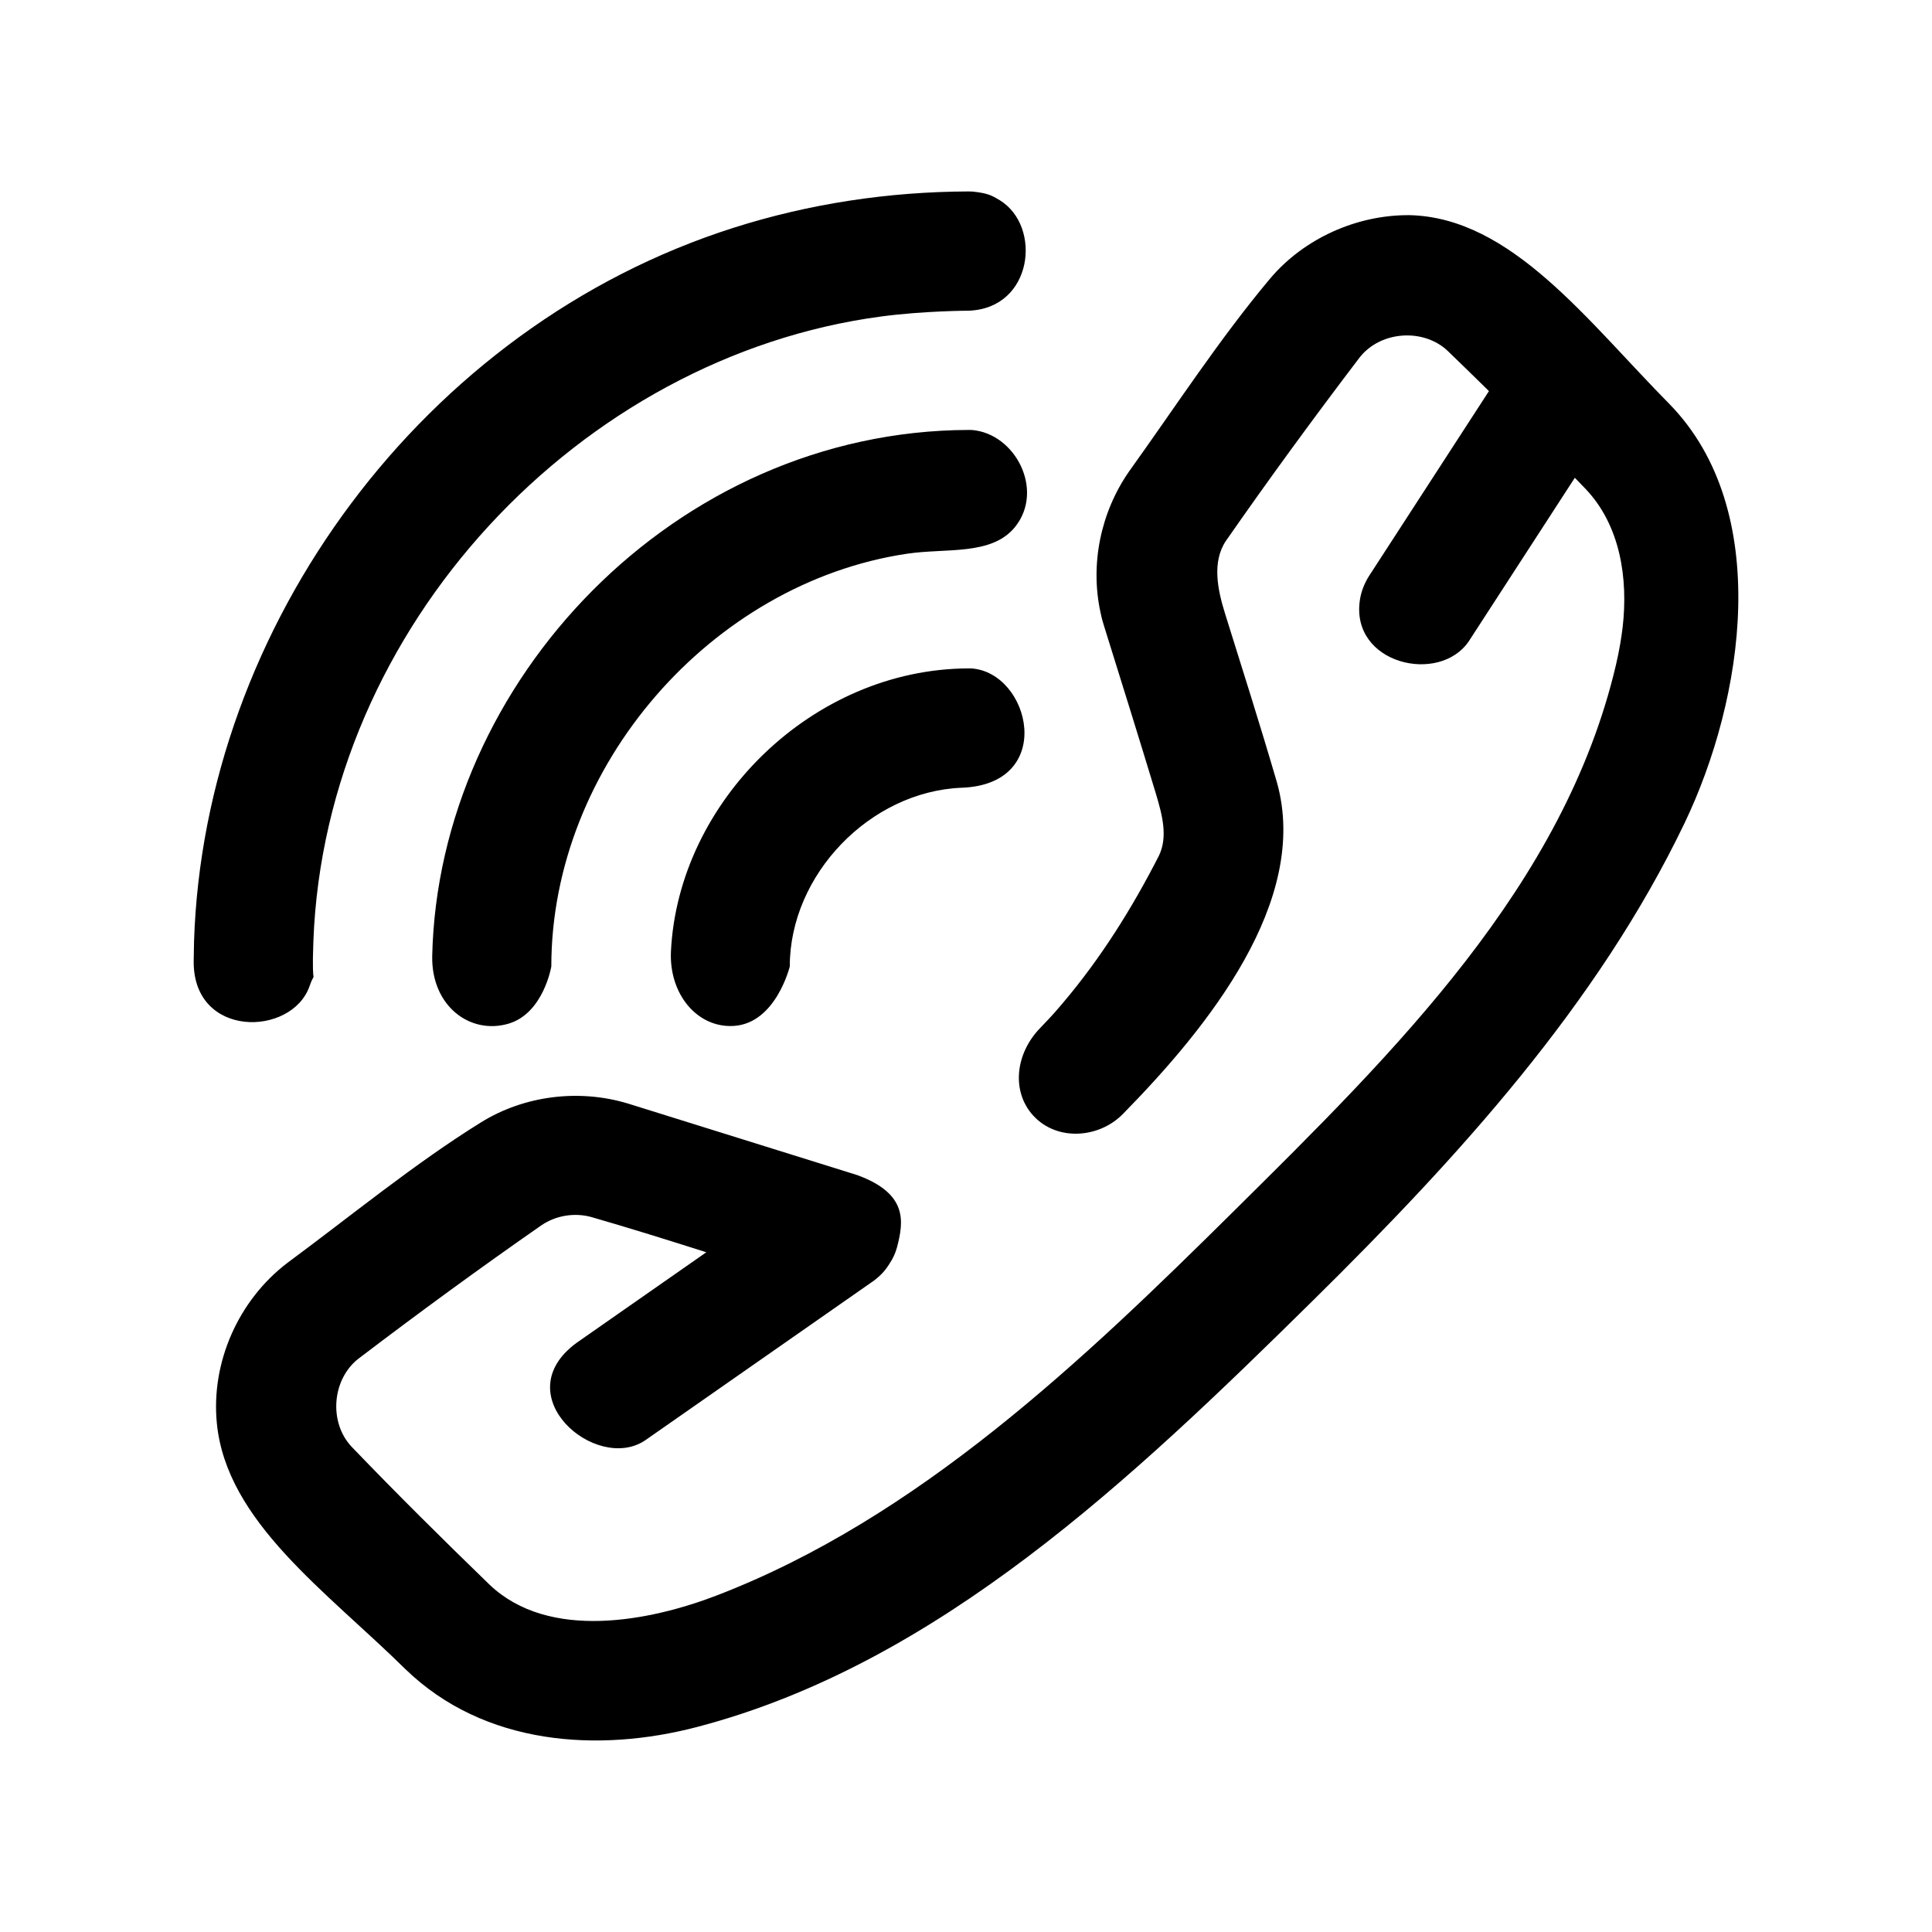 <?xml version="1.0" encoding="UTF-8"?>
<!-- Uploaded to: SVG Repo, www.svgrepo.com, Generator: SVG Repo Mixer Tools -->
<svg fill="#000000" width="800px" height="800px" version="1.1" viewBox="144 144 512 512" xmlns="http://www.w3.org/2000/svg">
 <path d="m538.58 247.64c-3.652-3.59-7.305-7.164-11.004-10.723-6.422-5.984-17.742-5.227-23.27 1.828-12.121 15.934-23.961 32.117-35.41 48.57-3.762 5.59-2.234 12.941-0.234 19.332 4.691 15.02 9.18 29.094 13.746 44.715 8.77 31.316-18.246 64.883-40.871 87.898-6.328 6.422-17.43 7.242-23.711 0.395-5.809-6.344-4.832-16.391 1.875-23.27 3.652-3.793 4.172-4.473 6.047-6.676 10.027-11.84 18.309-25.098 25.363-38.902 2.426-5.008 0.945-10.707-0.805-16.531-4.457-14.703-9.035-29.363-13.617-44.035-0.805-2.613-0.789-2.785-1.055-3.984-2.769-12.77 0.047-26.512 7.606-37.359 12.281-17.113 23.93-35.062 37.266-50.965 9.004-10.738 23.098-17.051 37.094-16.91 26.953 0.66 47.027 27.992 68.926 50.16 27.316 28.102 19.711 77.965 3.871 111.01-23.035 47.988-59.953 88.496-98.512 126.52-47.781 47.105-99.266 96.242-163.17 112.96-26.105 6.832-56.348 4.977-77.305-15.352-21.004-20.703-47.359-39.031-49.941-65.102-1.605-16.105 5.668-32.621 18.688-42.539 17.004-12.562 33.566-26.215 51.277-37.219 11.445-7.117 25.961-8.957 39.031-4.992l60.691 18.941c13.398 4.894 12.359 12.234 10.578 19.066-0.426 1.621-1.133 3.133-2.047 4.473-0.992 1.652-2.379 3.18-4.188 4.504l-60.551 42.273c-13.02 8.738-37.203-11.98-18.09-25.898l34.32-23.961c-10.141-3.227-20.309-6.406-30.527-9.352-4.441-1.195-9.305-0.41-13.129 2.172-16.453 11.445-32.621 23.27-48.57 35.41-6.91 5.414-7.918 16.719-1.812 23.27 11.934 12.438 24.184 24.562 36.559 36.559 15.809 15.113 42.777 9.605 60.254 2.883 53.387-20.531 97.094-62.301 137.27-102.1 42.242-41.848 87.27-86.059 101-144.42 0.457-1.938 0.852-3.891 1.18-5.84 0.234-1.418 0.441-2.816 0.613-4.234 1.465-12.77-0.535-26.938-9.887-36.715-0.93-0.961-1.859-1.922-2.785-2.883l-28.086 43.312c-7.824 11.57-31.426 6.047-28.875-10.926 0.332-2.219 1.164-4.328 2.363-6.266l31.836-49.09zm-136.99 10.312c11.539 0.977 19.191 15.934 11.461 25.633-6.188 7.746-18.23 5.59-28.719 7.164-51.656 7.715-94.227 56.113-94.227 109.38 0 0-2.078 12.484-11.414 15.176-10.156 2.93-20.355-4.723-20.152-17.855 1.574-72.77 64.348-139.27 142.11-139.51 0.316 0 0.629 0.016 0.945 0.016zm-0.27 63.18c15.742 0.945 22.766 30.75-2.504 31.629-24.23 0.992-45.516 23.004-45.516 47.359 0 0-3.668 15.098-14.863 15.762-9.684 0.582-17.207-8.484-16.625-19.852 2-39.66 37.52-74.77 78.832-74.895h0.676zm0.457-126.36c3.969 0.41 5.102 1.039 7.133 2.266 11.305 6.879 8.879 28.719-8.219 29.301 0 0-11.98 0.031-23.238 1.543-79.586 10.629-147.24 81.996-150.4 165.5-0.566 14.703 0.977 6.328-1.039 12.027-4.754 13.352-30.812 13.824-30.684-6.629 0.016-1.746 0.047-3.512 0.094-5.273 2.66-83.57 60.742-163 143-189.15 20.074-6.391 41.141-9.555 62.254-9.621 0.363 0 0.738 0.031 1.102 0.031z" fill-rule="evenodd"/>
</svg>